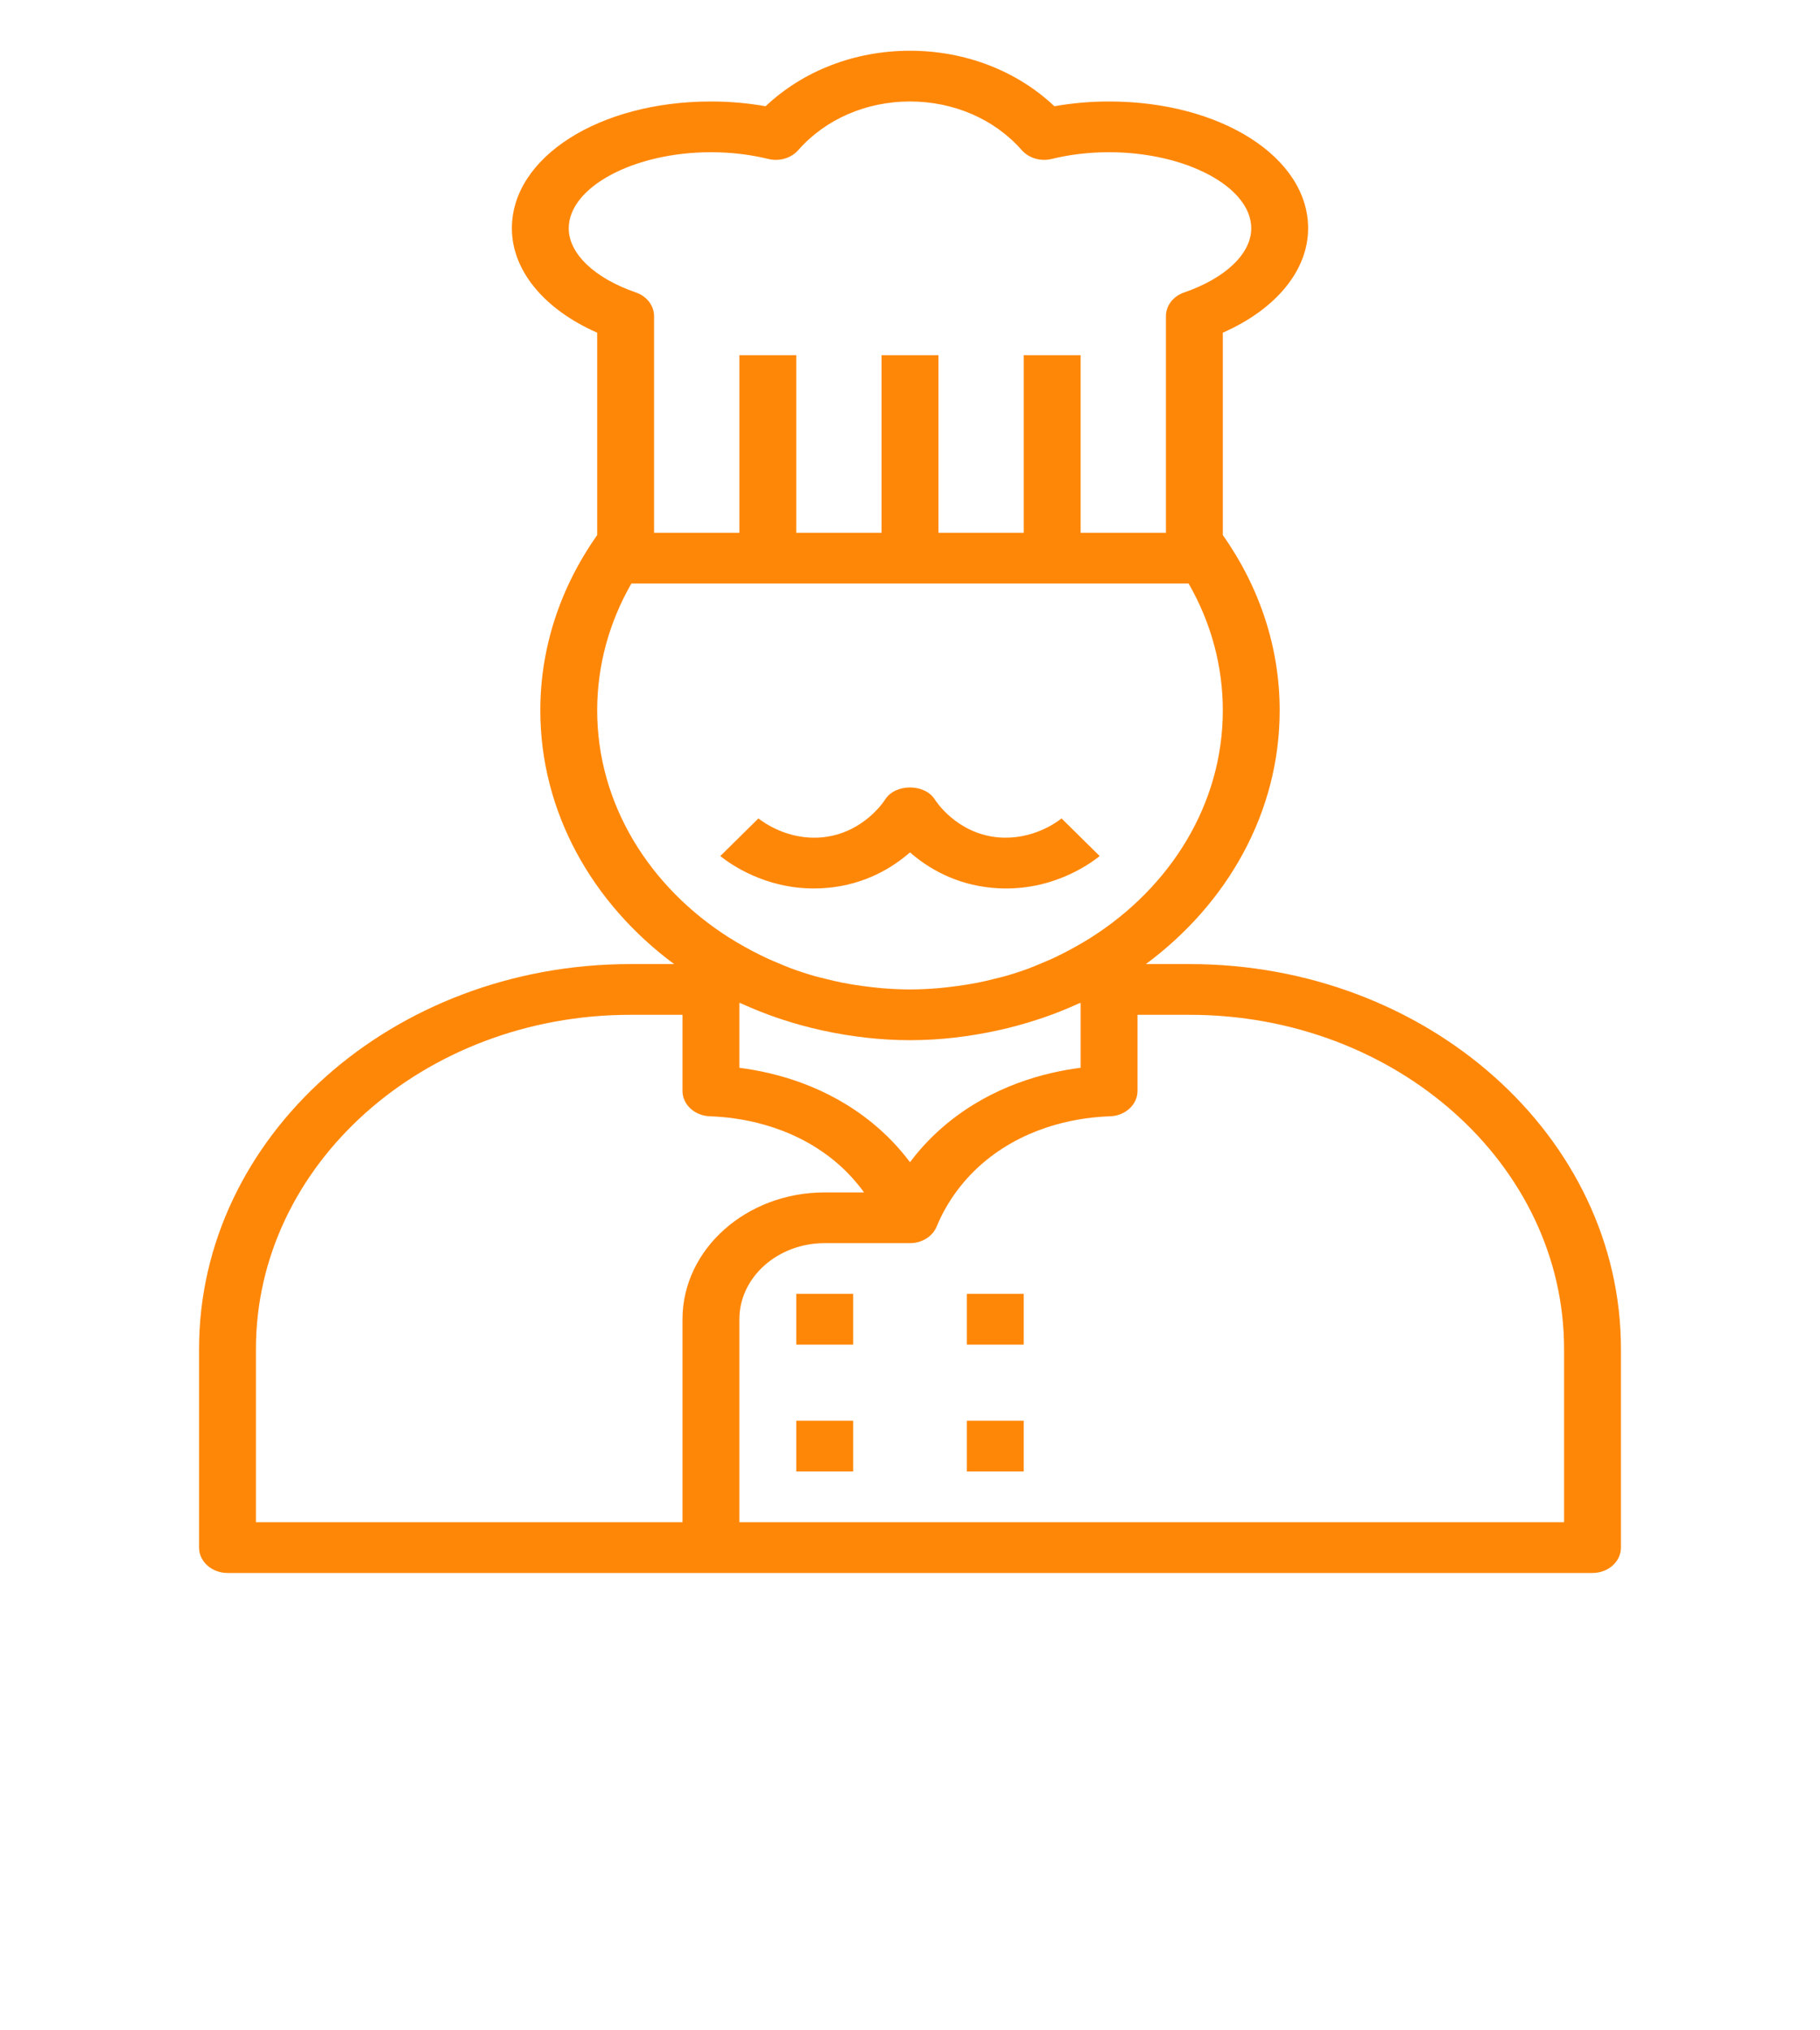 <?xml version="1.0" encoding="UTF-8"?> <svg xmlns="http://www.w3.org/2000/svg" width="200" height="223" viewBox="0 0 200 223" fill="none"> <path d="M93.75 142.162H87.5V147.737H93.75V142.162Z" fill="#FF8708"></path> <path d="M112.5 142.162H106.25V147.737H112.5V142.162Z" fill="#FF8708"></path> <path d="M93.75 156.1H87.5V161.675H93.75V156.1Z" fill="#FF8708"></path> <path d="M112.5 156.1H106.25V161.675H112.5V156.1Z" fill="#FF8708"></path> <path d="M25 172.825H175C176.725 172.825 178.125 171.576 178.125 170.037V148.203C178.125 124.891 156.863 105.925 130.728 105.925H125.922C134.897 99.274 140.625 89.247 140.625 78.05C140.625 71.201 138.453 64.57 134.375 58.791V36.553C140.209 33.985 143.75 29.715 143.75 25.087C143.75 17.271 134.141 11.15 121.875 11.15C119.828 11.15 117.819 11.326 115.869 11.674C111.744 7.777 106.066 5.575 100 5.575C93.934 5.575 88.256 7.777 84.131 11.674C82.181 11.326 80.172 11.15 78.125 11.15C65.859 11.15 56.25 17.271 56.25 25.087C56.25 29.718 59.791 33.985 65.625 36.553V58.791C61.547 64.57 59.375 71.201 59.375 78.05C59.375 89.247 65.103 99.274 74.078 105.925H69.272C43.138 105.925 21.875 124.891 21.875 148.203V170.037C21.875 171.576 23.275 172.825 25 172.825ZM171.875 148.203V167.25H81.25V144.95C81.25 140.339 85.456 136.587 90.625 136.587H100C101.309 136.587 102.481 135.857 102.931 134.762C104.084 131.966 105.959 129.451 108.356 127.495C113.253 123.497 118.997 122.742 121.984 122.65C123.669 122.594 125 121.365 125 119.862V111.5H130.728C153.419 111.5 171.875 127.963 171.875 148.203ZM81.25 110.176C81.356 110.226 81.469 110.257 81.575 110.307C82.812 110.87 84.084 111.375 85.391 111.826C85.628 111.907 85.866 111.982 86.103 112.06C87.472 112.506 88.872 112.888 90.306 113.203C90.331 113.209 90.356 113.214 90.384 113.22C93.475 113.892 96.681 114.287 100 114.287C103.319 114.287 106.525 113.892 109.613 113.22C109.638 113.214 109.663 113.209 109.691 113.203C111.125 112.888 112.525 112.506 113.894 112.06C114.134 111.982 114.372 111.907 114.609 111.826C115.916 111.375 117.187 110.873 118.425 110.307C118.531 110.26 118.647 110.226 118.75 110.176V117.318C114.703 117.836 109.109 119.325 104.141 123.38C102.578 124.657 101.187 126.106 100 127.695C98.812 126.109 97.422 124.657 95.859 123.383C90.894 119.327 85.297 117.839 81.25 117.32V110.176ZM62.5 25.087C62.5 20.555 69.656 16.725 78.125 16.725C80.303 16.725 82.422 16.973 84.431 17.466C85.641 17.762 86.938 17.383 87.716 16.499C90.706 13.098 95.184 11.15 100 11.15C104.816 11.15 109.294 13.098 112.284 16.499C113.062 17.383 114.362 17.762 115.569 17.466C117.578 16.973 119.697 16.725 121.875 16.725C130.344 16.725 137.5 20.555 137.5 25.087C137.5 27.867 134.675 30.565 130.125 32.134C128.919 32.547 128.125 33.581 128.125 34.732V58.538H118.75V39.025H112.5V58.538H103.125V39.025H96.875V58.538H87.5V39.025H81.25V58.538H71.875V34.732C71.875 33.581 71.081 32.547 69.875 32.132C65.325 30.565 62.5 27.867 62.5 25.087ZM65.625 78.05C65.625 73.169 66.916 68.411 69.384 64.112H130.616C133.084 68.411 134.375 73.169 134.375 78.05C134.375 88.35 128.631 97.462 119.872 103.023C119.319 103.374 118.753 103.703 118.184 104.021C117.913 104.174 117.638 104.322 117.359 104.47C116.816 104.757 116.266 105.033 115.706 105.292C115.341 105.459 114.966 105.616 114.591 105.772C114.084 105.986 113.581 106.207 113.063 106.399C112.203 106.717 111.328 107.004 110.434 107.257C110.091 107.355 109.738 107.43 109.388 107.519C108.731 107.687 108.072 107.846 107.4 107.977C107.028 108.049 106.653 108.113 106.278 108.175C105.581 108.289 104.875 108.386 104.166 108.464C103.831 108.501 103.497 108.542 103.163 108.57C102.119 108.654 101.069 108.712 100 108.712C98.931 108.712 97.881 108.654 96.838 108.57C96.5 108.542 96.169 108.501 95.834 108.464C95.122 108.386 94.419 108.292 93.722 108.175C93.347 108.113 92.972 108.049 92.6 107.977C91.928 107.846 91.269 107.687 90.612 107.519C90.263 107.43 89.912 107.355 89.566 107.257C88.672 107.004 87.797 106.714 86.938 106.399C86.422 106.207 85.916 105.986 85.409 105.772C85.037 105.616 84.662 105.459 84.294 105.292C83.734 105.033 83.184 104.757 82.641 104.47C82.362 104.325 82.088 104.174 81.816 104.021C81.247 103.701 80.681 103.372 80.128 103.023C71.369 97.462 65.625 88.35 65.625 78.05ZM28.125 148.203C28.125 127.963 46.581 111.5 69.272 111.5H75V119.862C75 121.365 76.331 122.594 78.013 122.65C81 122.745 86.744 123.5 91.638 127.495C92.9 128.523 94.006 129.716 94.95 131.012H90.625C82.009 131.012 75 137.265 75 144.95V167.25H28.125V148.203Z" fill="#FF8708"></path> <path d="M90.944 97.549C95.069 97.172 98.059 95.349 100 93.652C101.941 95.349 104.931 97.172 109.056 97.549C115.275 98.12 119.65 95.02 120.844 94.056L116.653 89.922C116.147 90.329 113.441 92.328 109.691 92.004C105.125 91.589 102.822 87.993 102.725 87.84C101.619 86.078 98.375 86.078 97.272 87.84C97.175 87.993 94.872 91.586 90.306 92.004C86.584 92.339 83.853 90.329 83.344 89.922L79.153 94.056C80.25 94.939 84.022 97.618 89.434 97.618C89.925 97.618 90.428 97.596 90.944 97.549Z" fill="#FF8708"></path> </svg> 